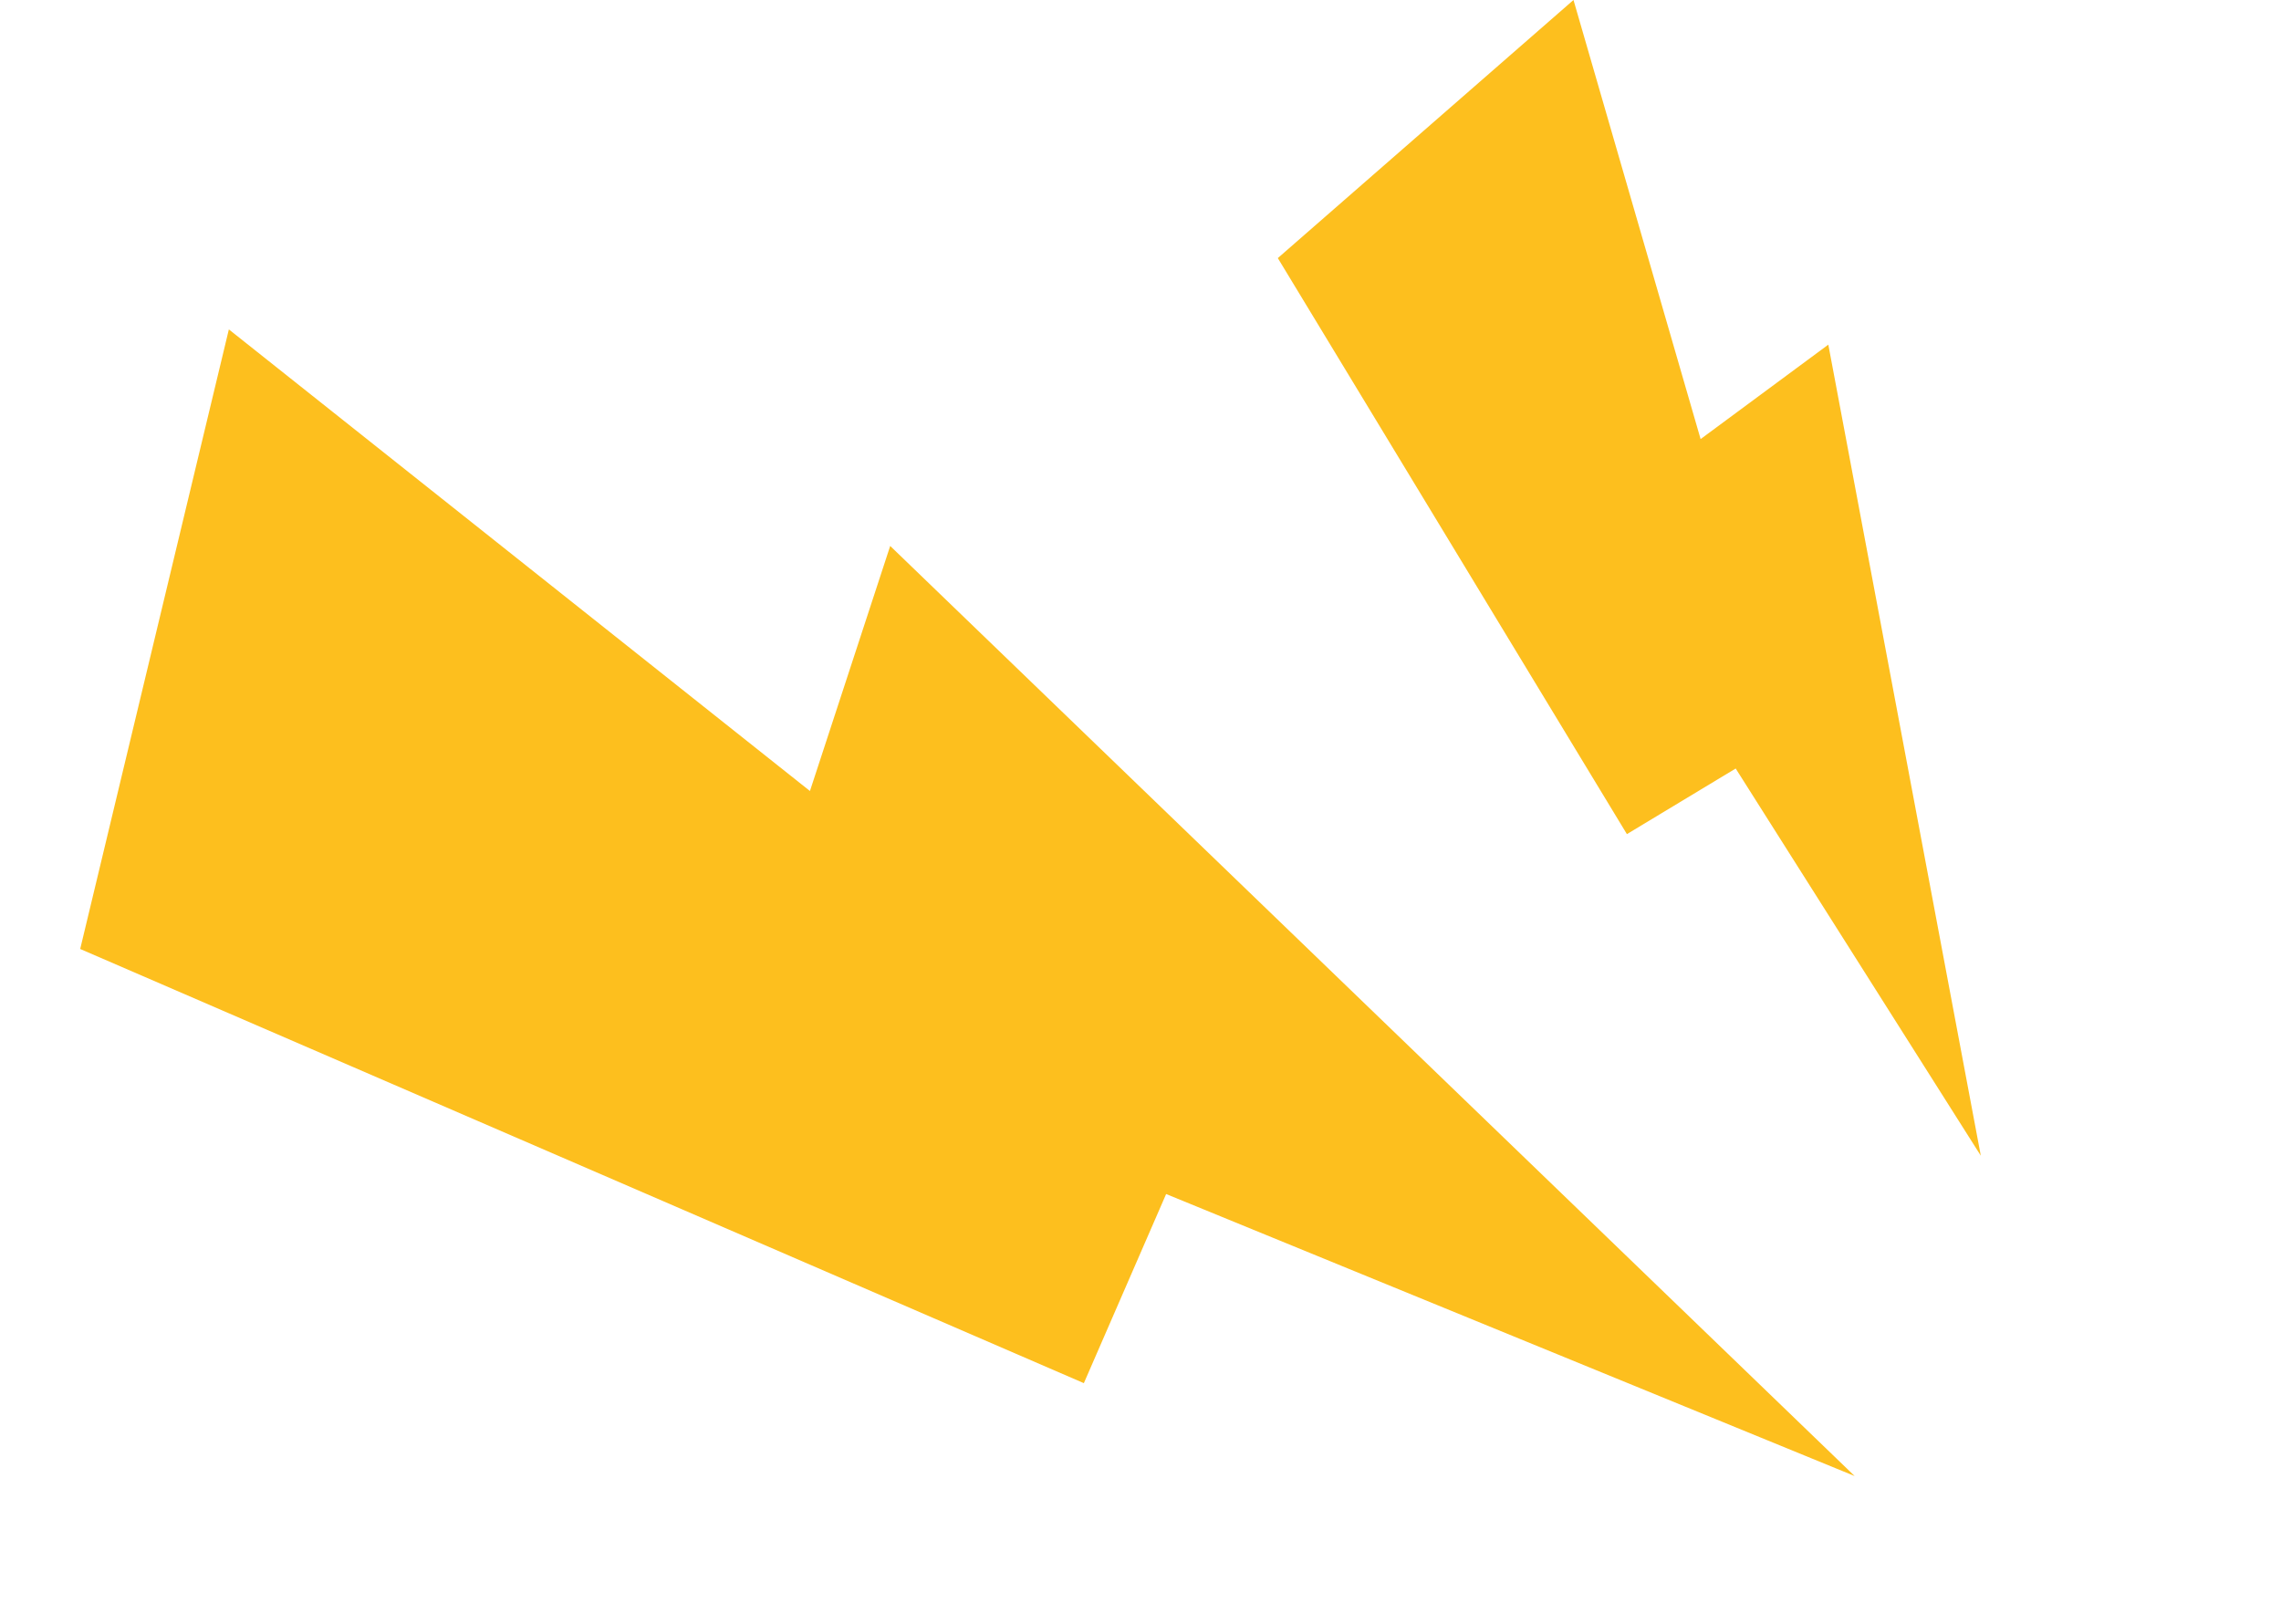 <svg width="177" height="126" viewBox="0 0 177 126" fill="none" xmlns="http://www.w3.org/2000/svg">
<g id="Group 2085664830">
<path id="Vector 726" d="M69.077 42.367L143.915 114.541L90.489 92.658L84.105 107.334L6.223 73.642L17.759 25.562L62.85 61.383L69.077 42.367Z" fill="#FDBF1E"/>
<path id="Vector 727" d="M141.873 26.745L153.706 89.684L134.685 59.637L126.244 64.729L99.155 20.028L122.099 7.12251e-05L131.963 34.073L141.873 26.745Z" fill="#FDBF1E"/>
</g>
</svg>
